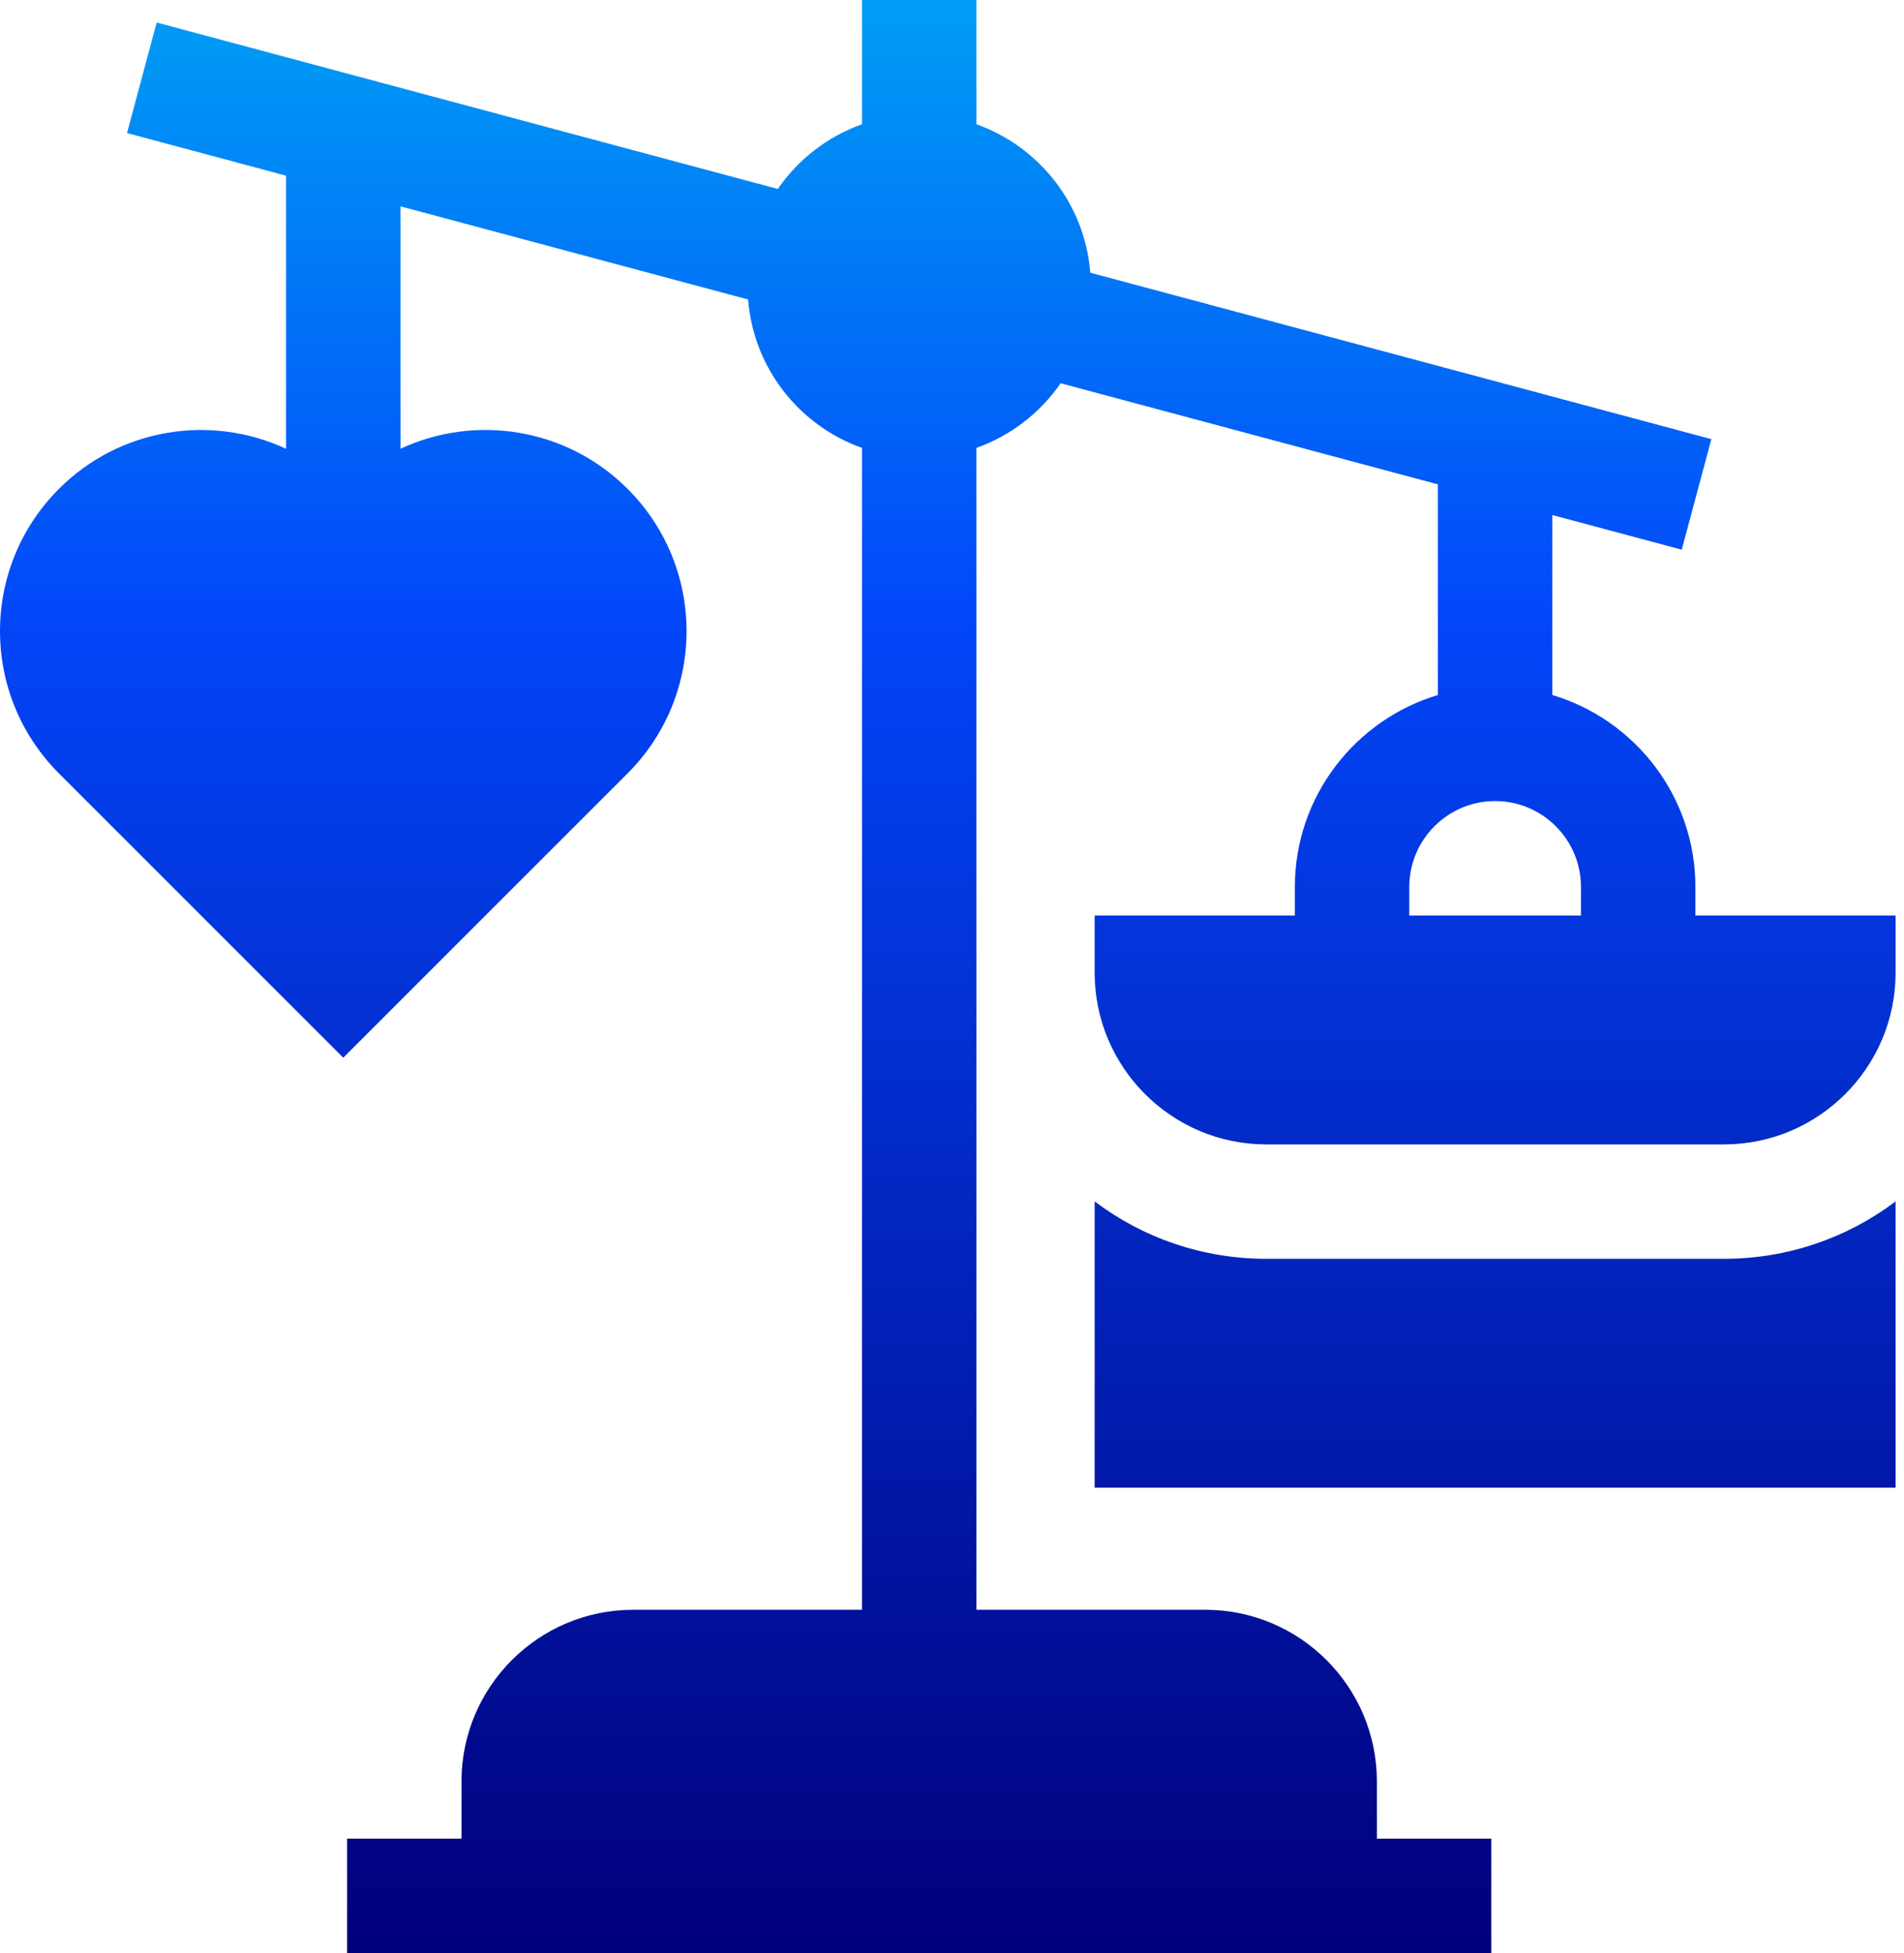 <?xml version="1.0" encoding="UTF-8"?>
<svg width="39px" height="40px" viewBox="0 0 39 40" version="1.1" xmlns="http://www.w3.org/2000/svg" xmlns:xlink="http://www.w3.org/1999/xlink">
    <title>Work Life Balance</title>
    <defs>
        <linearGradient x1="50%" y1="0%" x2="50%" y2="100%" id="linearGradient-1">
            <stop stop-color="#009CF5" offset="0%"></stop>
            <stop stop-color="#0246F9" offset="31.53%"></stop>
            <stop stop-color="#01007C" offset="100%"></stop>
        </linearGradient>
    </defs>
    <g id="Design-System" stroke="none" stroke-width="1" fill="none" fill-rule="evenodd">
        <g id="Iconography" transform="translate(-148, -1468)" fill="url(#linearGradient-1)">
            <g id="13-Careers-Page" transform="translate(148, 1399)">
                <g id="Work-Life-Balance" transform="translate(0, 69)">
                    <path d="M20,0 L20,2.545 C21.281,3 22.223,4.177 22.332,5.585 L35.054,8.994 L34.447,11.258 L31.797,10.548 L31.797,14.234 C33.489,14.74 34.727,16.31 34.727,18.164 L34.727,18.75 L38.828,18.75 L38.828,19.922 C38.828,21.86 37.251,23.438 35.312,23.438 L25.937,23.438 C23.999,23.438 22.422,21.86 22.422,19.922 L22.422,18.75 L26.523,18.75 L26.523,18.164 C26.523,16.31 27.761,14.74 29.453,14.234 L29.453,9.92 L21.725,7.849 C21.307,8.455 20.705,8.923 20,9.173 L20,32.969 L24.687,32.969 C26.626,32.969 28.203,34.546 28.203,36.484 L28.203,37.656 L30.547,37.656 L30.547,40 L7.109,40 L7.109,37.656 L9.453,37.656 L9.453,36.484 C9.453,34.546 11.03,32.969 12.969,32.969 L17.656,32.969 L17.656,9.173 C16.375,8.719 15.433,7.541 15.324,6.134 L8.203,4.226 L8.203,9.191 C9.728,8.48 11.598,8.754 12.856,10.013 C14.465,11.621 14.465,14.229 12.856,15.838 L7.031,21.662 L1.206,15.838 C-0.402,14.229 -0.402,11.621 1.206,10.013 C2.465,8.754 4.335,8.481 5.859,9.191 L5.859,3.598 L2.602,2.725 L3.209,0.461 L15.932,3.87 C16.349,3.264 16.951,2.795 17.656,2.545 L17.656,0 L20,0 Z M38.828,24.606 L38.828,30.469 L22.422,30.469 L22.422,24.606 C23.402,25.344 24.619,25.781 25.937,25.781 L35.312,25.781 C36.631,25.781 37.848,25.344 38.828,24.606 Z M30.625,16.406 C29.656,16.406 28.867,17.195 28.867,18.164 L28.867,18.75 L32.383,18.75 L32.383,18.164 C32.383,17.195 31.594,16.406 30.625,16.406 Z" id="Combined-Shape"></path>
                </g>
            </g>
        </g>
    </g>
</svg>